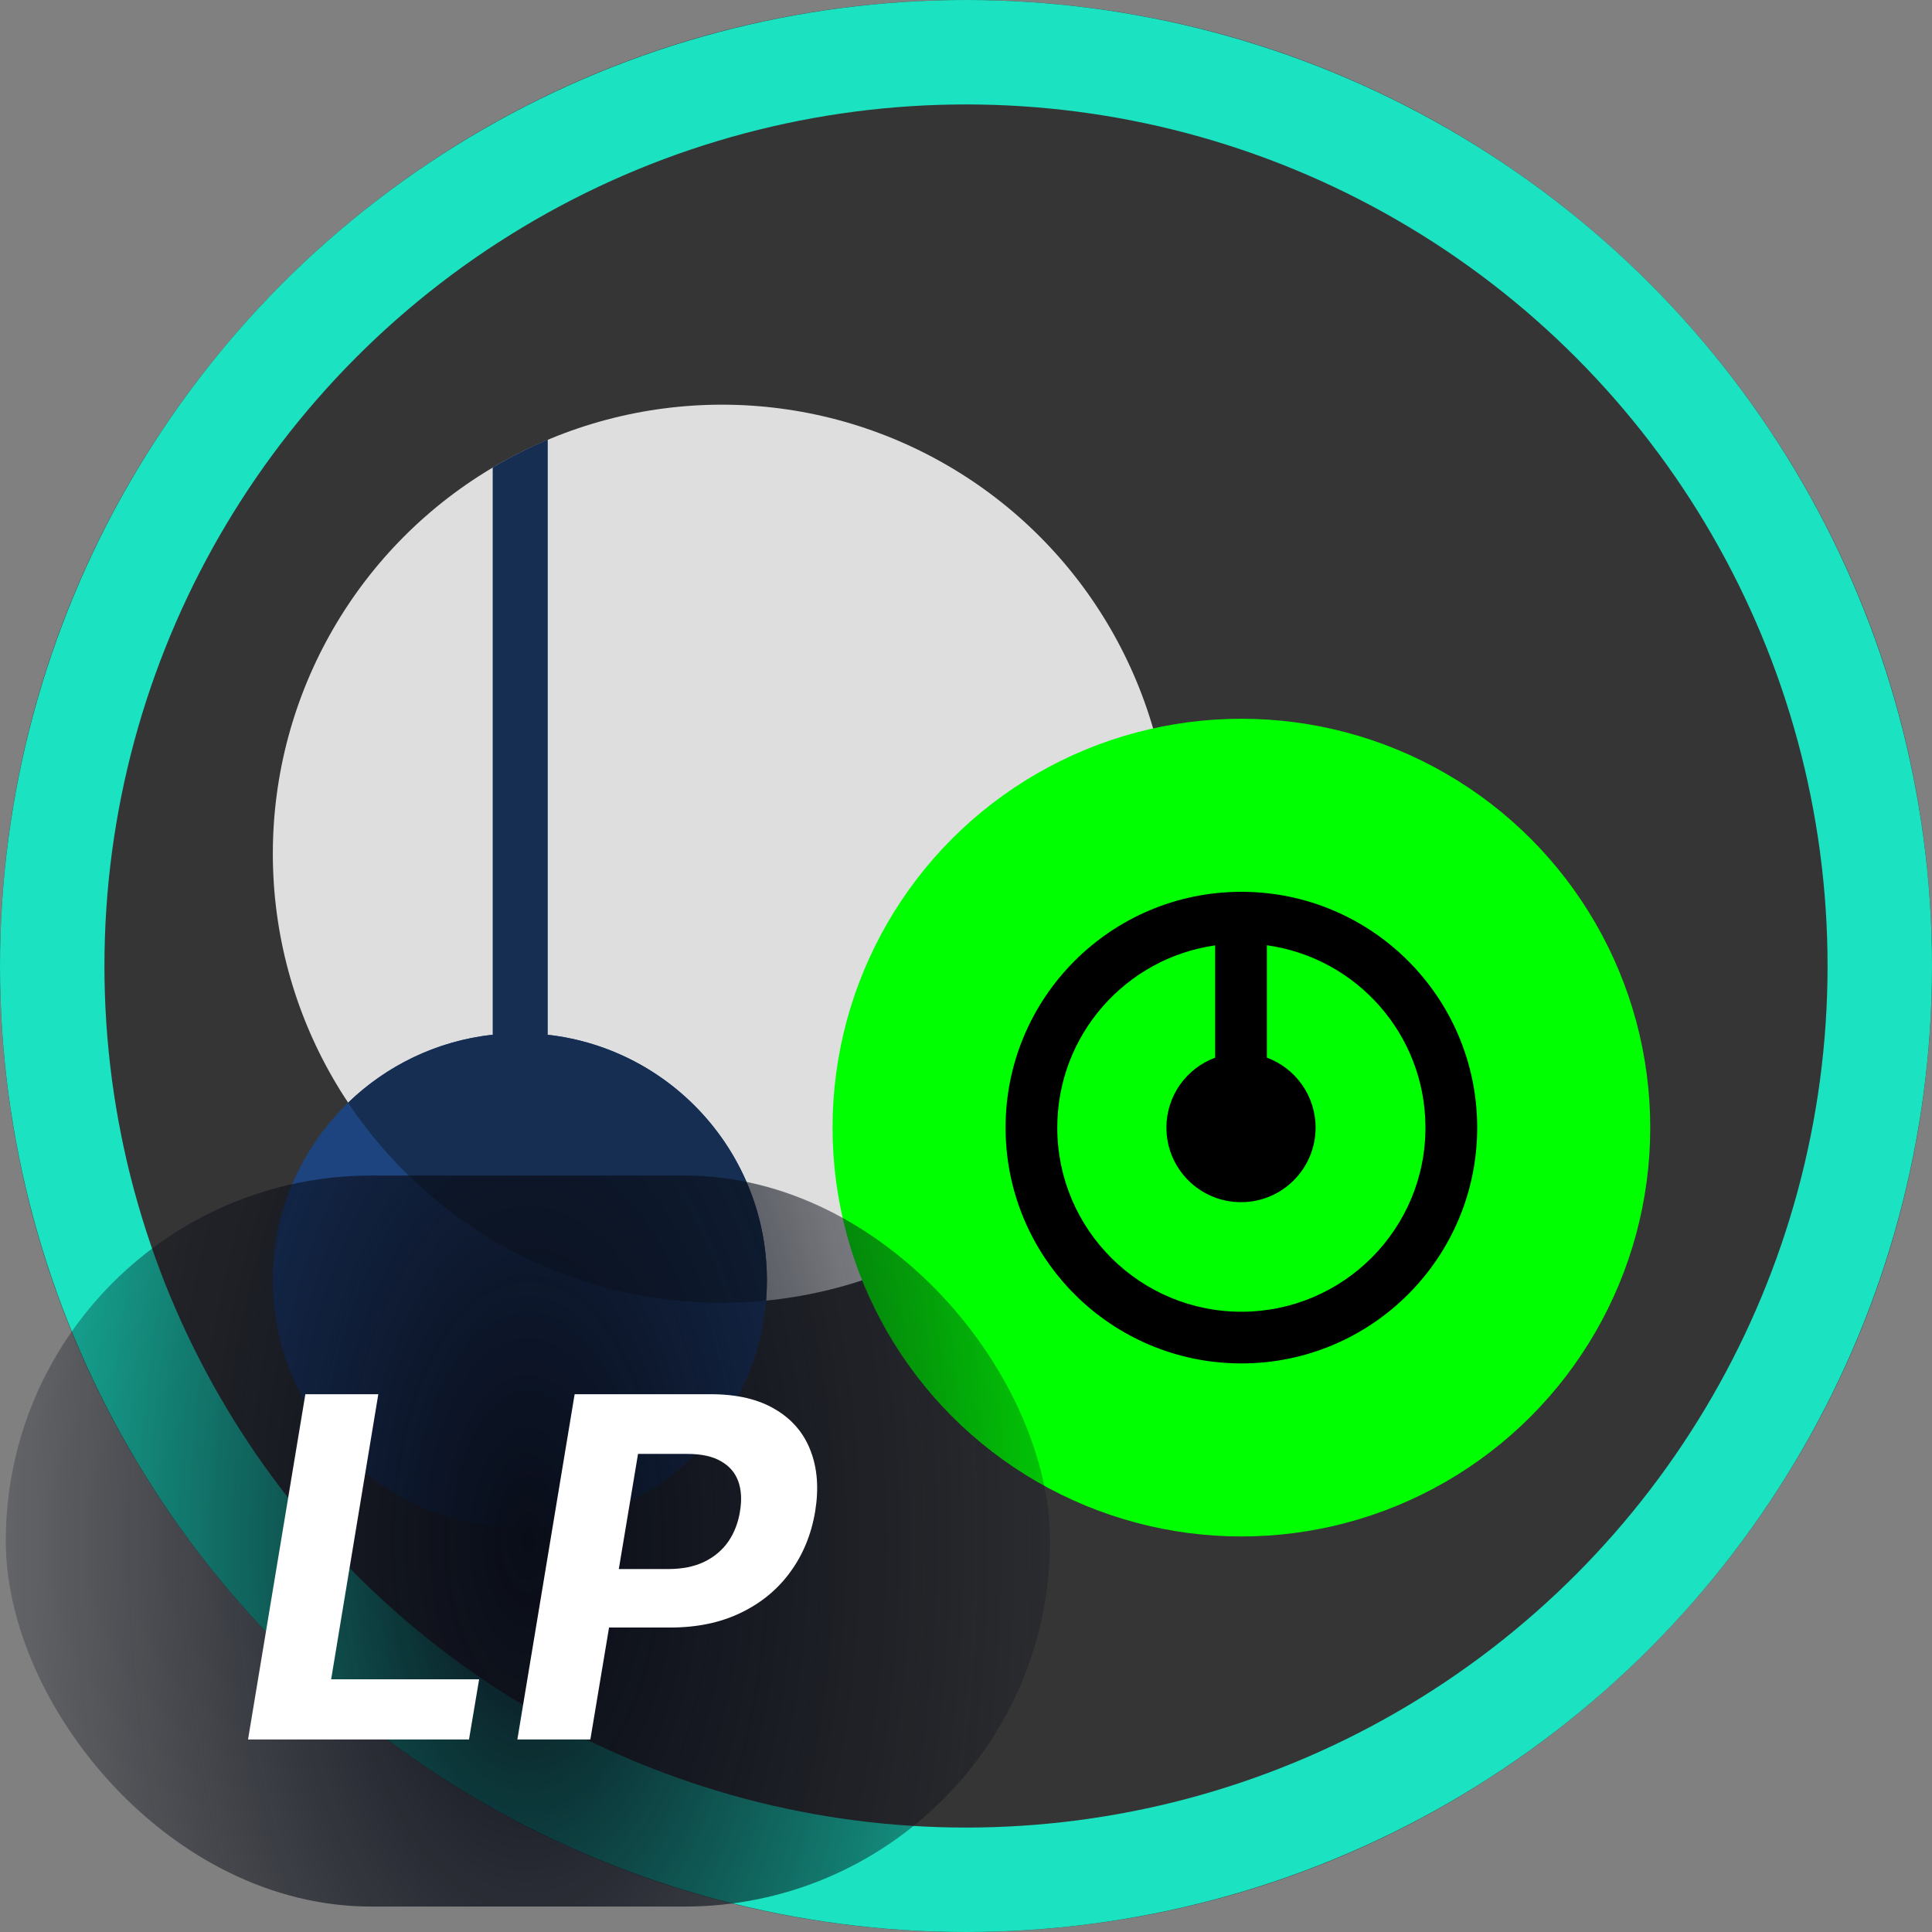 <svg width="37" height="37" viewBox="0 0 37 37" fill="none" xmlns="http://www.w3.org/2000/svg">
<rect x="0" y="0" width="37" height="37" fill="#808080" stroke="none"/>
<path d="M18.562 37C28.779 36.966 37.034 28.655 37 18.438C36.966 8.221 28.655 -0.034 18.438 0C8.221 0.034 -0.034 8.345 0 18.562C0.034 28.779 8.345 37.034 18.562 37Z" fill="#353535"/>
<circle cx="13.825" cy="16.35" r="8.6" fill="#DEDEDE"/>
<ellipse cx="9.956" cy="24.519" rx="4.731" ry="4.731" fill="#1E4480"/>
<path fill-rule="evenodd" clip-rule="evenodd" d="M10.49 8.42L10.49 19.817C12.852 20.083 14.687 22.086 14.687 24.519C14.687 24.65 14.682 24.781 14.671 24.909C14.393 24.937 14.111 24.951 13.825 24.951C10.839 24.951 8.208 23.429 6.666 21.118C7.401 20.408 8.364 19.933 9.436 19.816V8.953C9.773 8.752 10.125 8.574 10.49 8.42Z" fill="#152E51"/>
<circle cx="23.774" cy="21.595" r="7.83" fill="#00FF00"/>
<path fill-rule="evenodd" clip-rule="evenodd" d="M28.29 21.582C28.297 24.076 26.281 26.104 23.787 26.111C21.293 26.118 19.265 24.102 19.258 21.608C19.25 19.114 21.266 17.087 23.76 17.079C26.255 17.072 28.282 19.088 28.29 21.582ZM23.784 25.121C25.731 25.115 27.305 23.532 27.299 21.585C27.294 19.807 25.974 18.34 24.262 18.103V20.255C24.807 20.456 25.195 20.98 25.195 21.595C25.195 22.384 24.556 23.023 23.767 23.023C22.978 23.023 22.338 22.384 22.338 21.595C22.338 20.98 22.727 20.456 23.272 20.255V18.105C21.558 18.349 20.243 19.825 20.248 21.605C20.254 23.553 21.837 25.126 23.784 25.121Z" fill="black"/>
<circle cx="18.5" cy="18.5" r="17.5" stroke="#1BE3C2" stroke-width="2"/>
<rect x="0.111" y="22.513" width="19.999" height="14" rx="7" fill="url(#paint0_radial_3238_2294)"/>
<path d="M4.75 33.313L5.848 26.701H7.245L6.342 32.16H9.176L8.982 33.313H4.75Z" fill="white"/>
<path d="M9.908 33.313L11.005 26.701H13.614C14.113 26.701 14.523 26.797 14.844 26.989C15.166 27.178 15.393 27.442 15.522 27.78C15.653 28.115 15.683 28.503 15.612 28.942C15.539 29.383 15.38 29.771 15.134 30.107C14.891 30.441 14.575 30.701 14.185 30.888C13.796 31.076 13.346 31.169 12.836 31.169H11.173L11.357 30.049H12.794C13.065 30.049 13.296 30.003 13.488 29.91C13.682 29.816 13.835 29.685 13.95 29.52C14.064 29.352 14.138 29.159 14.172 28.942C14.209 28.72 14.197 28.527 14.137 28.364C14.076 28.2 13.966 28.073 13.804 27.983C13.645 27.89 13.431 27.844 13.162 27.844H12.219L11.306 33.313H9.908Z" fill="white"/>
<defs>
<radialGradient id="paint0_radial_3238_2294" cx="0" cy="0" r="1" gradientUnits="userSpaceOnUse" gradientTransform="translate(10.111 29.513) rotate(-180) scale(13.181 25.64)">
<stop stop-color="#090D18"/>
<stop offset="0.5" stop-color="#090D18" stop-opacity="0.505"/>
<stop offset="1" stop-color="#090D18" stop-opacity="0"/>
</radialGradient>
</defs>
</svg>
